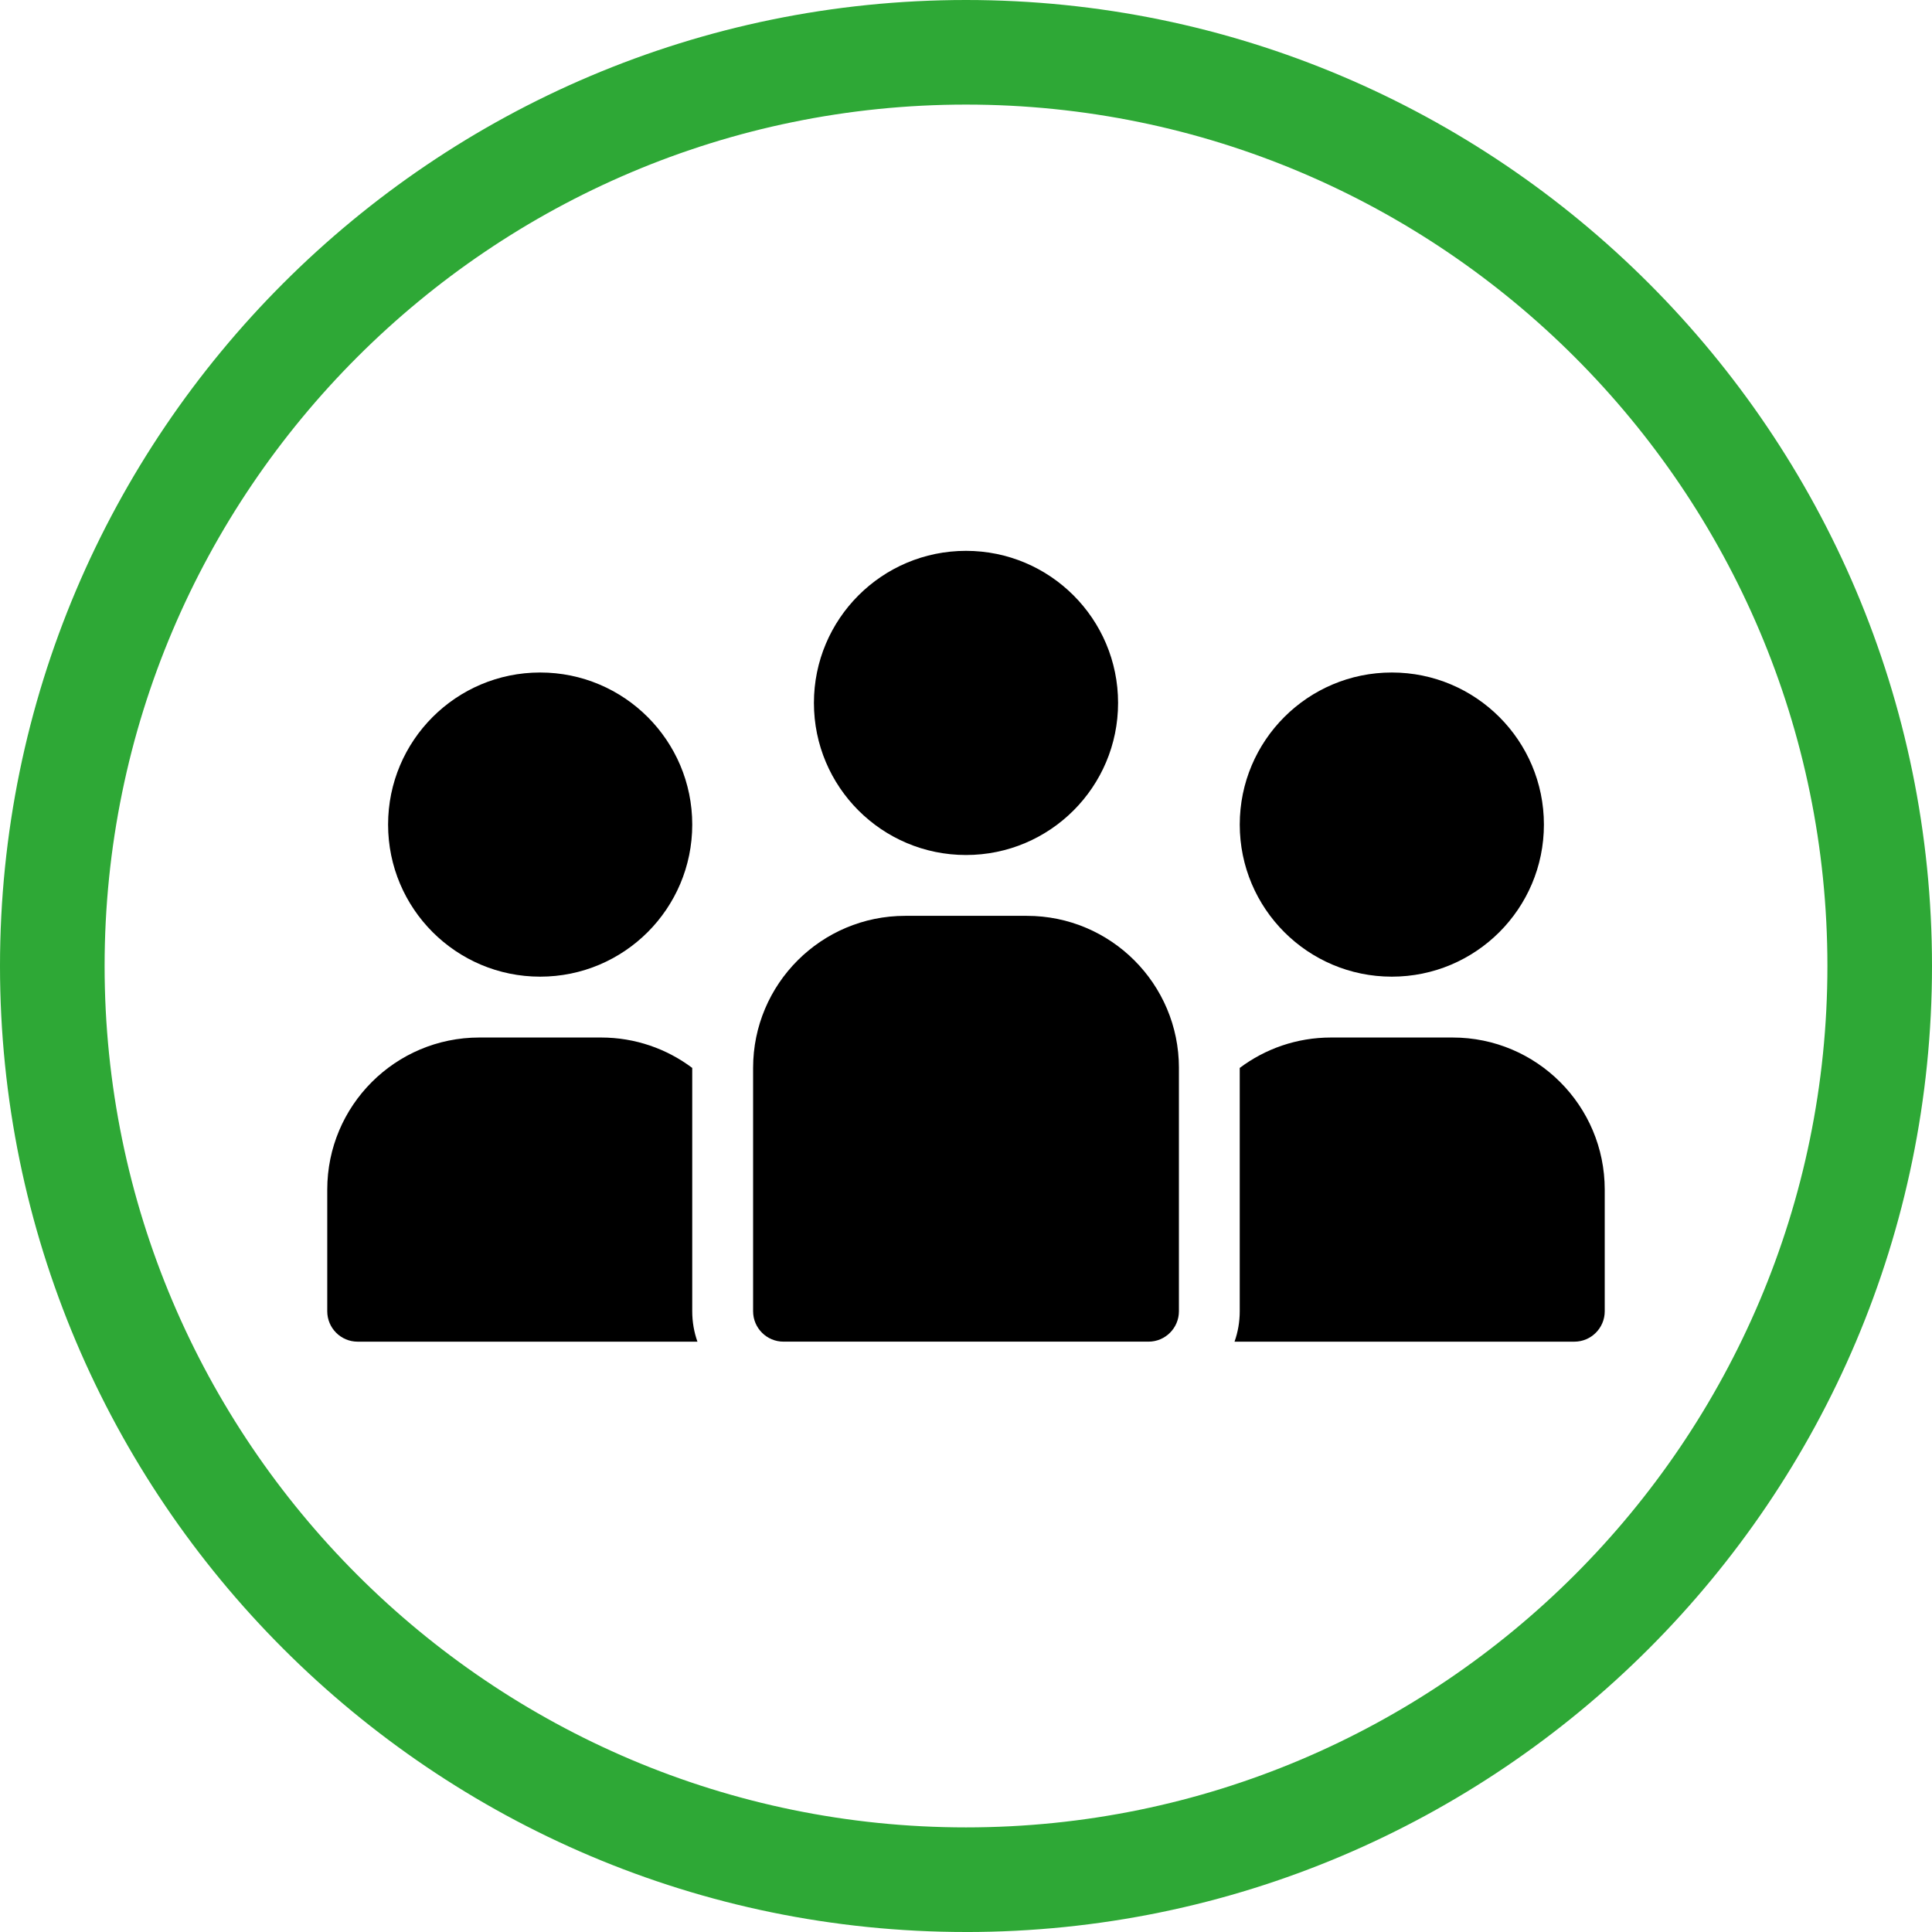 <?xml version="1.0" encoding="UTF-8"?>
<svg xmlns="http://www.w3.org/2000/svg" id="Layer_1" viewBox="0 0 1080.08 1080.09">
  <defs>
    <style>
      .cls-1 {
        fill: #2ea836;
      }

      .cls-2 {
        fill-rule: evenodd;
      }
    </style>
  </defs>
  <path class="cls-1" d="M540.04,1080.08C242.26,1080.08,0,837.82,0,540.04S242.26,0,540.04,0s540.04,242.26,540.04,540.04-242.26,540.05-540.04,540.05h0ZM540.04,58.47c-265.54,0-481.56,216.03-481.56,481.56s216.03,481.57,481.56,481.57,481.57-216.03,481.57-481.57S805.57,58.47,540.04,58.47Z"></path>
  <g>
    <circle cx="540.04" cy="392.97" r="85.02"></circle>
    <circle cx="778.1" cy="460.98" r="85.02"></circle>
    <circle cx="301.98" cy="460.98" r="85.02"></circle>
    <path class="cls-2" d="M387,597.02c-14.22-10.68-31.87-17-51.01-17h-68.02c-46.95,0-85.02,38.07-85.02,85.02v68.02c0,9.39,7.62,17,17,17h189.95c-1.89-5.32-2.91-11.04-2.91-17v-136.03h0Z"></path>
    <path class="cls-2" d="M659.07,597.02v136.03c0,9.39-7.62,17-17,17h-204.05c-9.39,0-17-7.62-17-17v-136.03c0-46.95,38.07-85.02,85.02-85.02h68.02c46.95,0,85.02,38.07,85.02,85.02h-.01Z"></path>
    <path class="cls-2" d="M690.17,750.06h189.95c9.39,0,17-7.62,17-17v-68.02c0-46.95-38.07-85.02-85.02-85.02h-68.02c-19.15,0-36.8,6.33-51.01,17v136.03c0,5.97-1.02,11.68-2.91,17h.01Z"></path>
  </g>
</svg>
